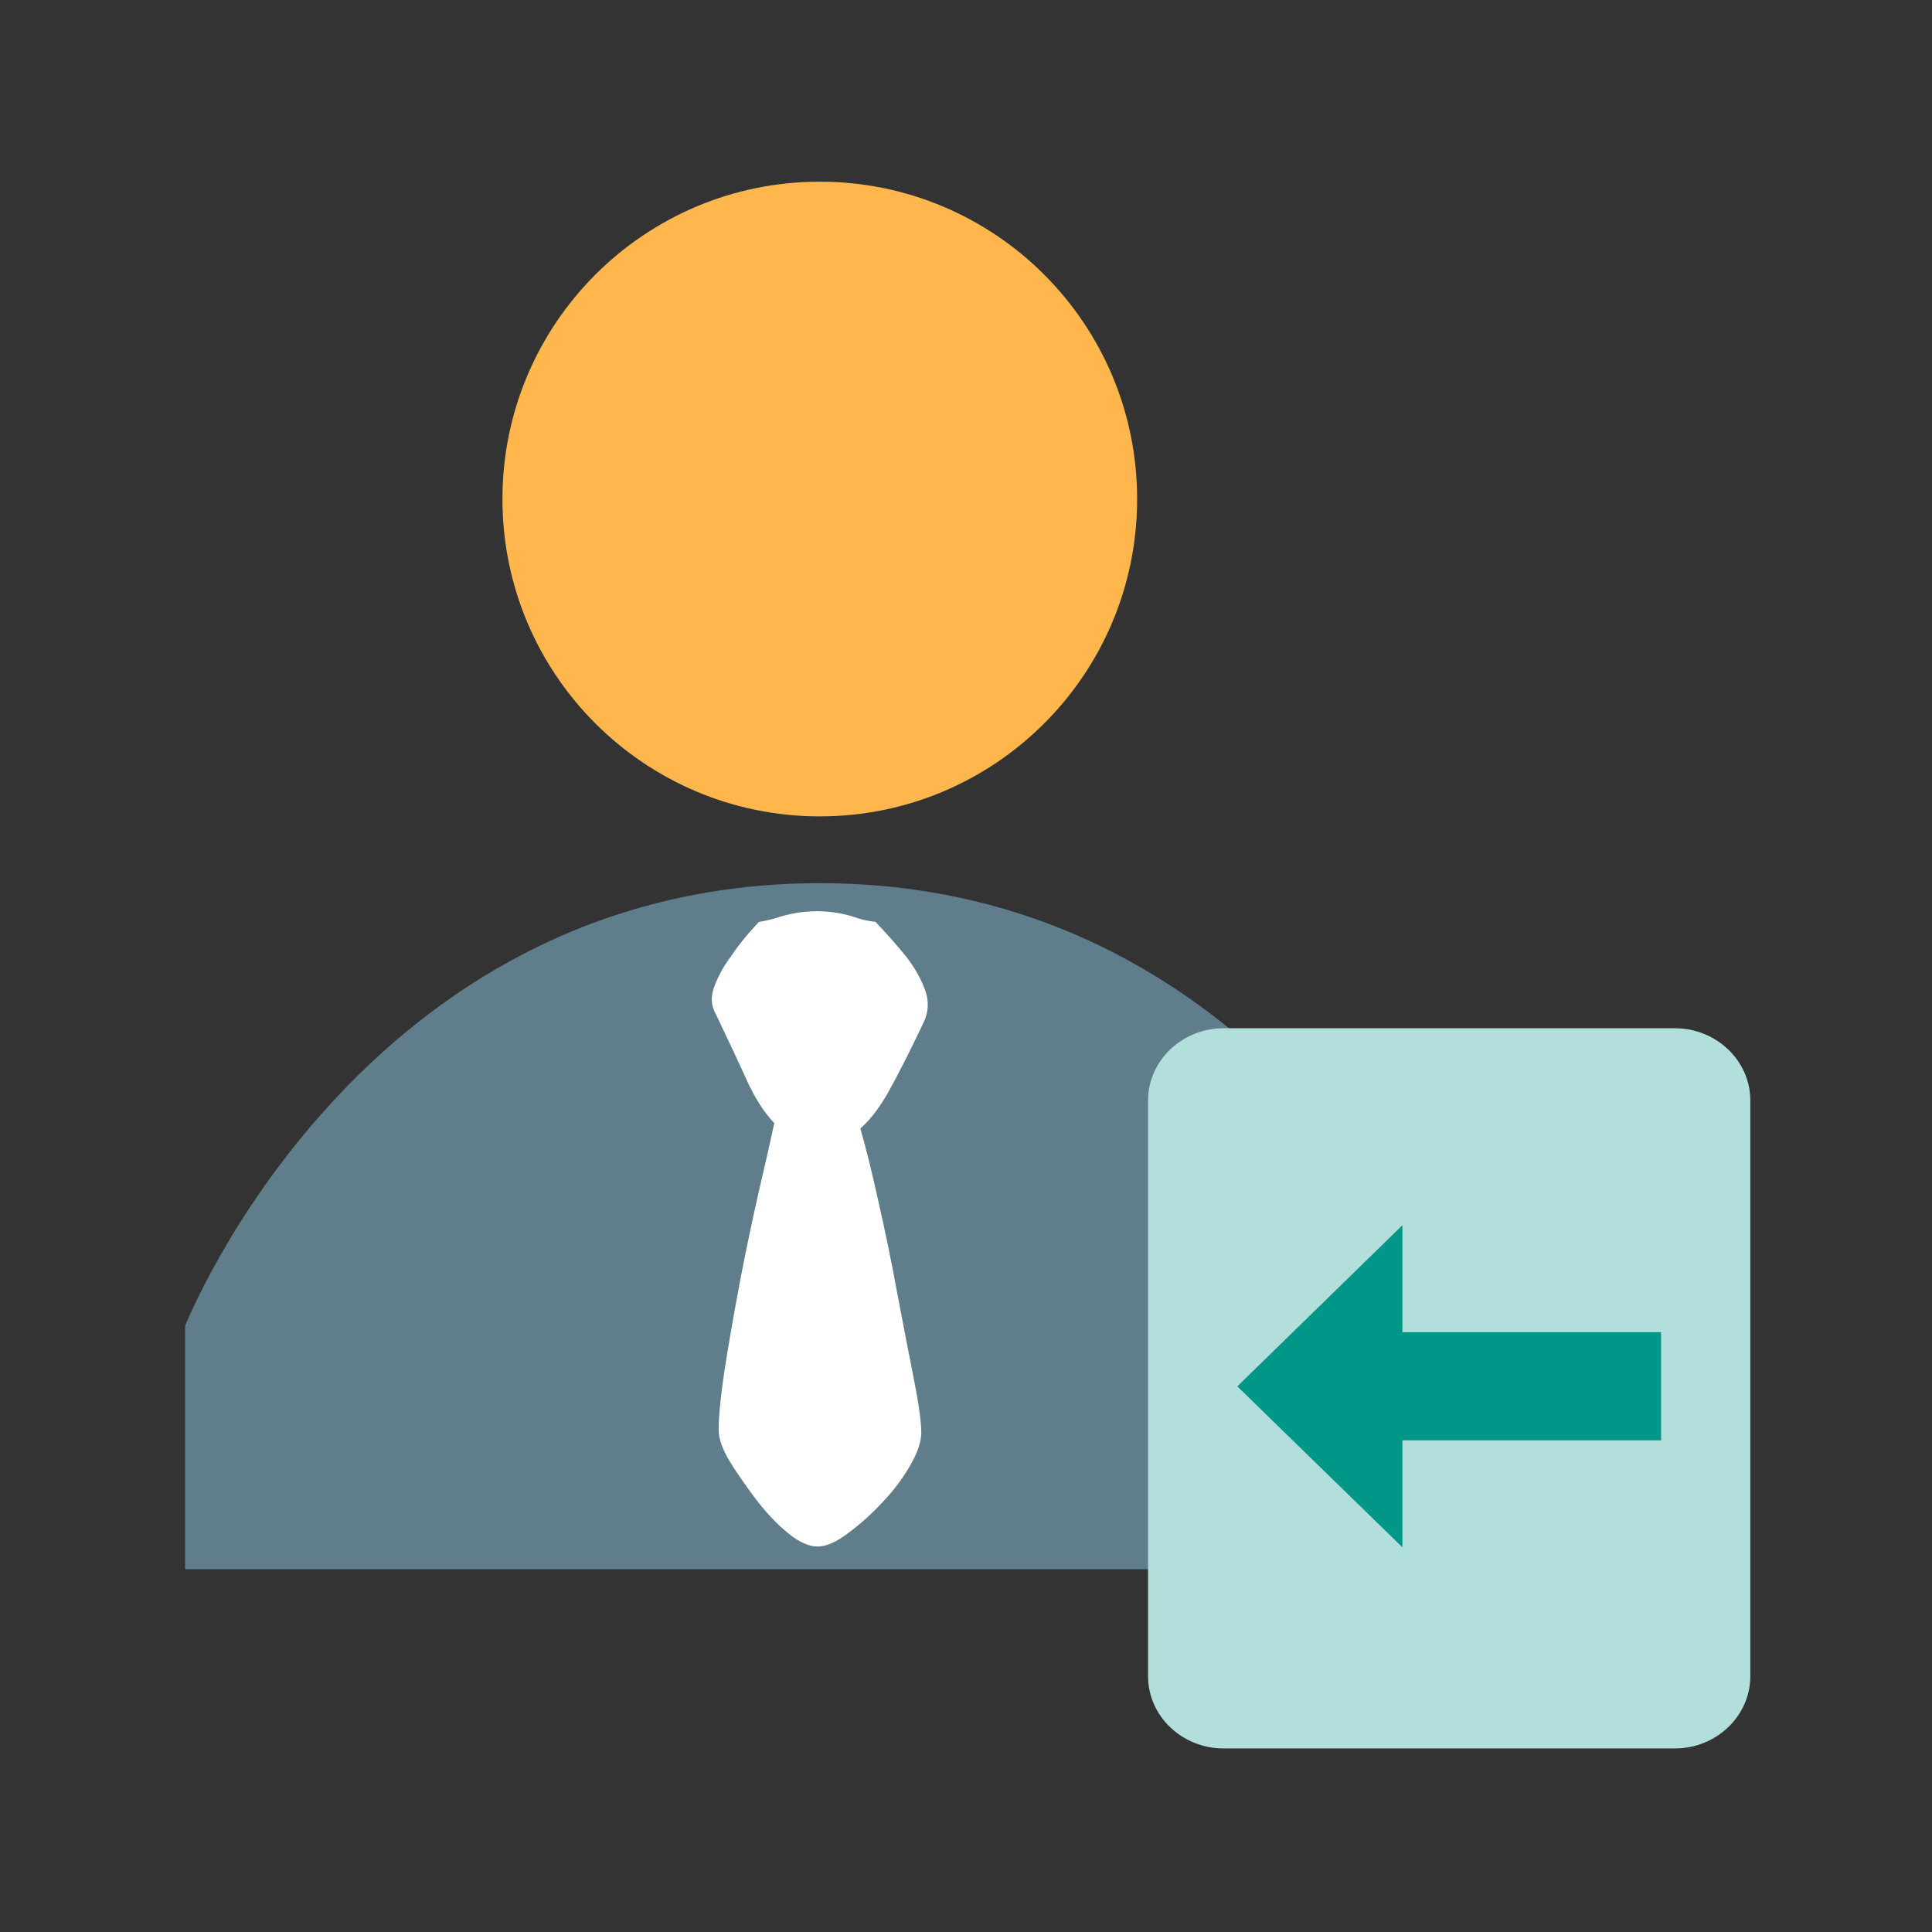 <?xml version="1.0" encoding="UTF-8"?>
<svg xmlns="http://www.w3.org/2000/svg" class="svg-icon" style="width: 1em; height: 1em;vertical-align: middle;fill: currentColor;overflow: hidden;" viewBox="0 0 1024 1024" version="1.1">
  <rect x="0" y="0" width="1024" height="1024" fill="#333333" stroke="none"/>
  <path d="M266.3 264.5c0 92.9 75.3 168.2 168.2 168.2s168.2-75.3 168.2-168.2S527.4 96.3 434.5 96.3s-168.2 75.3-168.2 168.2z" fill="#FFB74D"></path>
  <path d="M770.9 702.8s-92.5-234.7-336.4-234.7S98.1 702.8 98.1 702.8v128.9h672.8V702.8z" fill="#607D8B"></path>
  <path d="M489.5 542c2.7-5.6 3-11.5 0.7-17.6-2.3-6.1-5.6-11.9-10.1-17.6-4.5-5.6-9.9-11.7-16.1-18.2 0 0-3.7-0.3-8.7-1.7-14.3-5.2-29.8-5.2-44.4-0.2-5.1 1.5-8.6 1.9-8.6 1.9-6.2 6.5-11.1 12.6-14.8 18.2-3.6 4.7-6.5 9.9-8.7 15.5-2.2 5.6-2.1 10.7 0.7 15.4 6.2 13.1 11.7 24.6 16.1 34.4 4.5 9.9 9.4 17.6 14.8 23.2-1.8 8.4-4.5 20.3-8.1 35.7-3.5 15.5-6.9 31.3-10 47.7-3.1 16.4-5.8 31.8-8.1 46.3-2.2 14.5-3.3 25.5-3.3 32.9 0 4.7 2 10.3 6 16.9 4.1 6.6 8.8 13.3 14.1 20.3 5.4 7 11 12.9 16.8 17.6 5.8 4.7 11 7 15.5 7s9.8-2.3 16.1-7c6.3-4.7 12.3-10 18.1-16.2 5.8-6.1 10.8-12.6 14.8-19.6 4.1-7 6-12.8 6-17.5 0-5.6-1.3-15.2-4-28.8-2.7-13.5-5.6-28.7-8.8-45.5-3.1-16.9-6.5-33.2-10.1-49.1-3.5-15.9-6.7-28.5-9.4-37.9 5.4-4.7 10.5-11.4 15.4-20.3s11-20.8 18.1-35.8z" fill="#FFFFFF"></path>
  <path d="M608.5 888.5V583.2c0-21 18-38.2 39.9-38.2h239.4c21.9 0 39.9 17.2 39.9 38.2v305.3c0 21-18 38.2-39.9 38.2H648.4c-21.9 0-39.9-17.2-39.9-38.2z" fill="#B2DFDB"></path>
  <path d="M655.8 734.8l87.5-85.4v170.7l-87.5-85.3z m87.5 28.6h137.1v-57.3H743.3v57.3z" fill="#009688"></path>
</svg>
